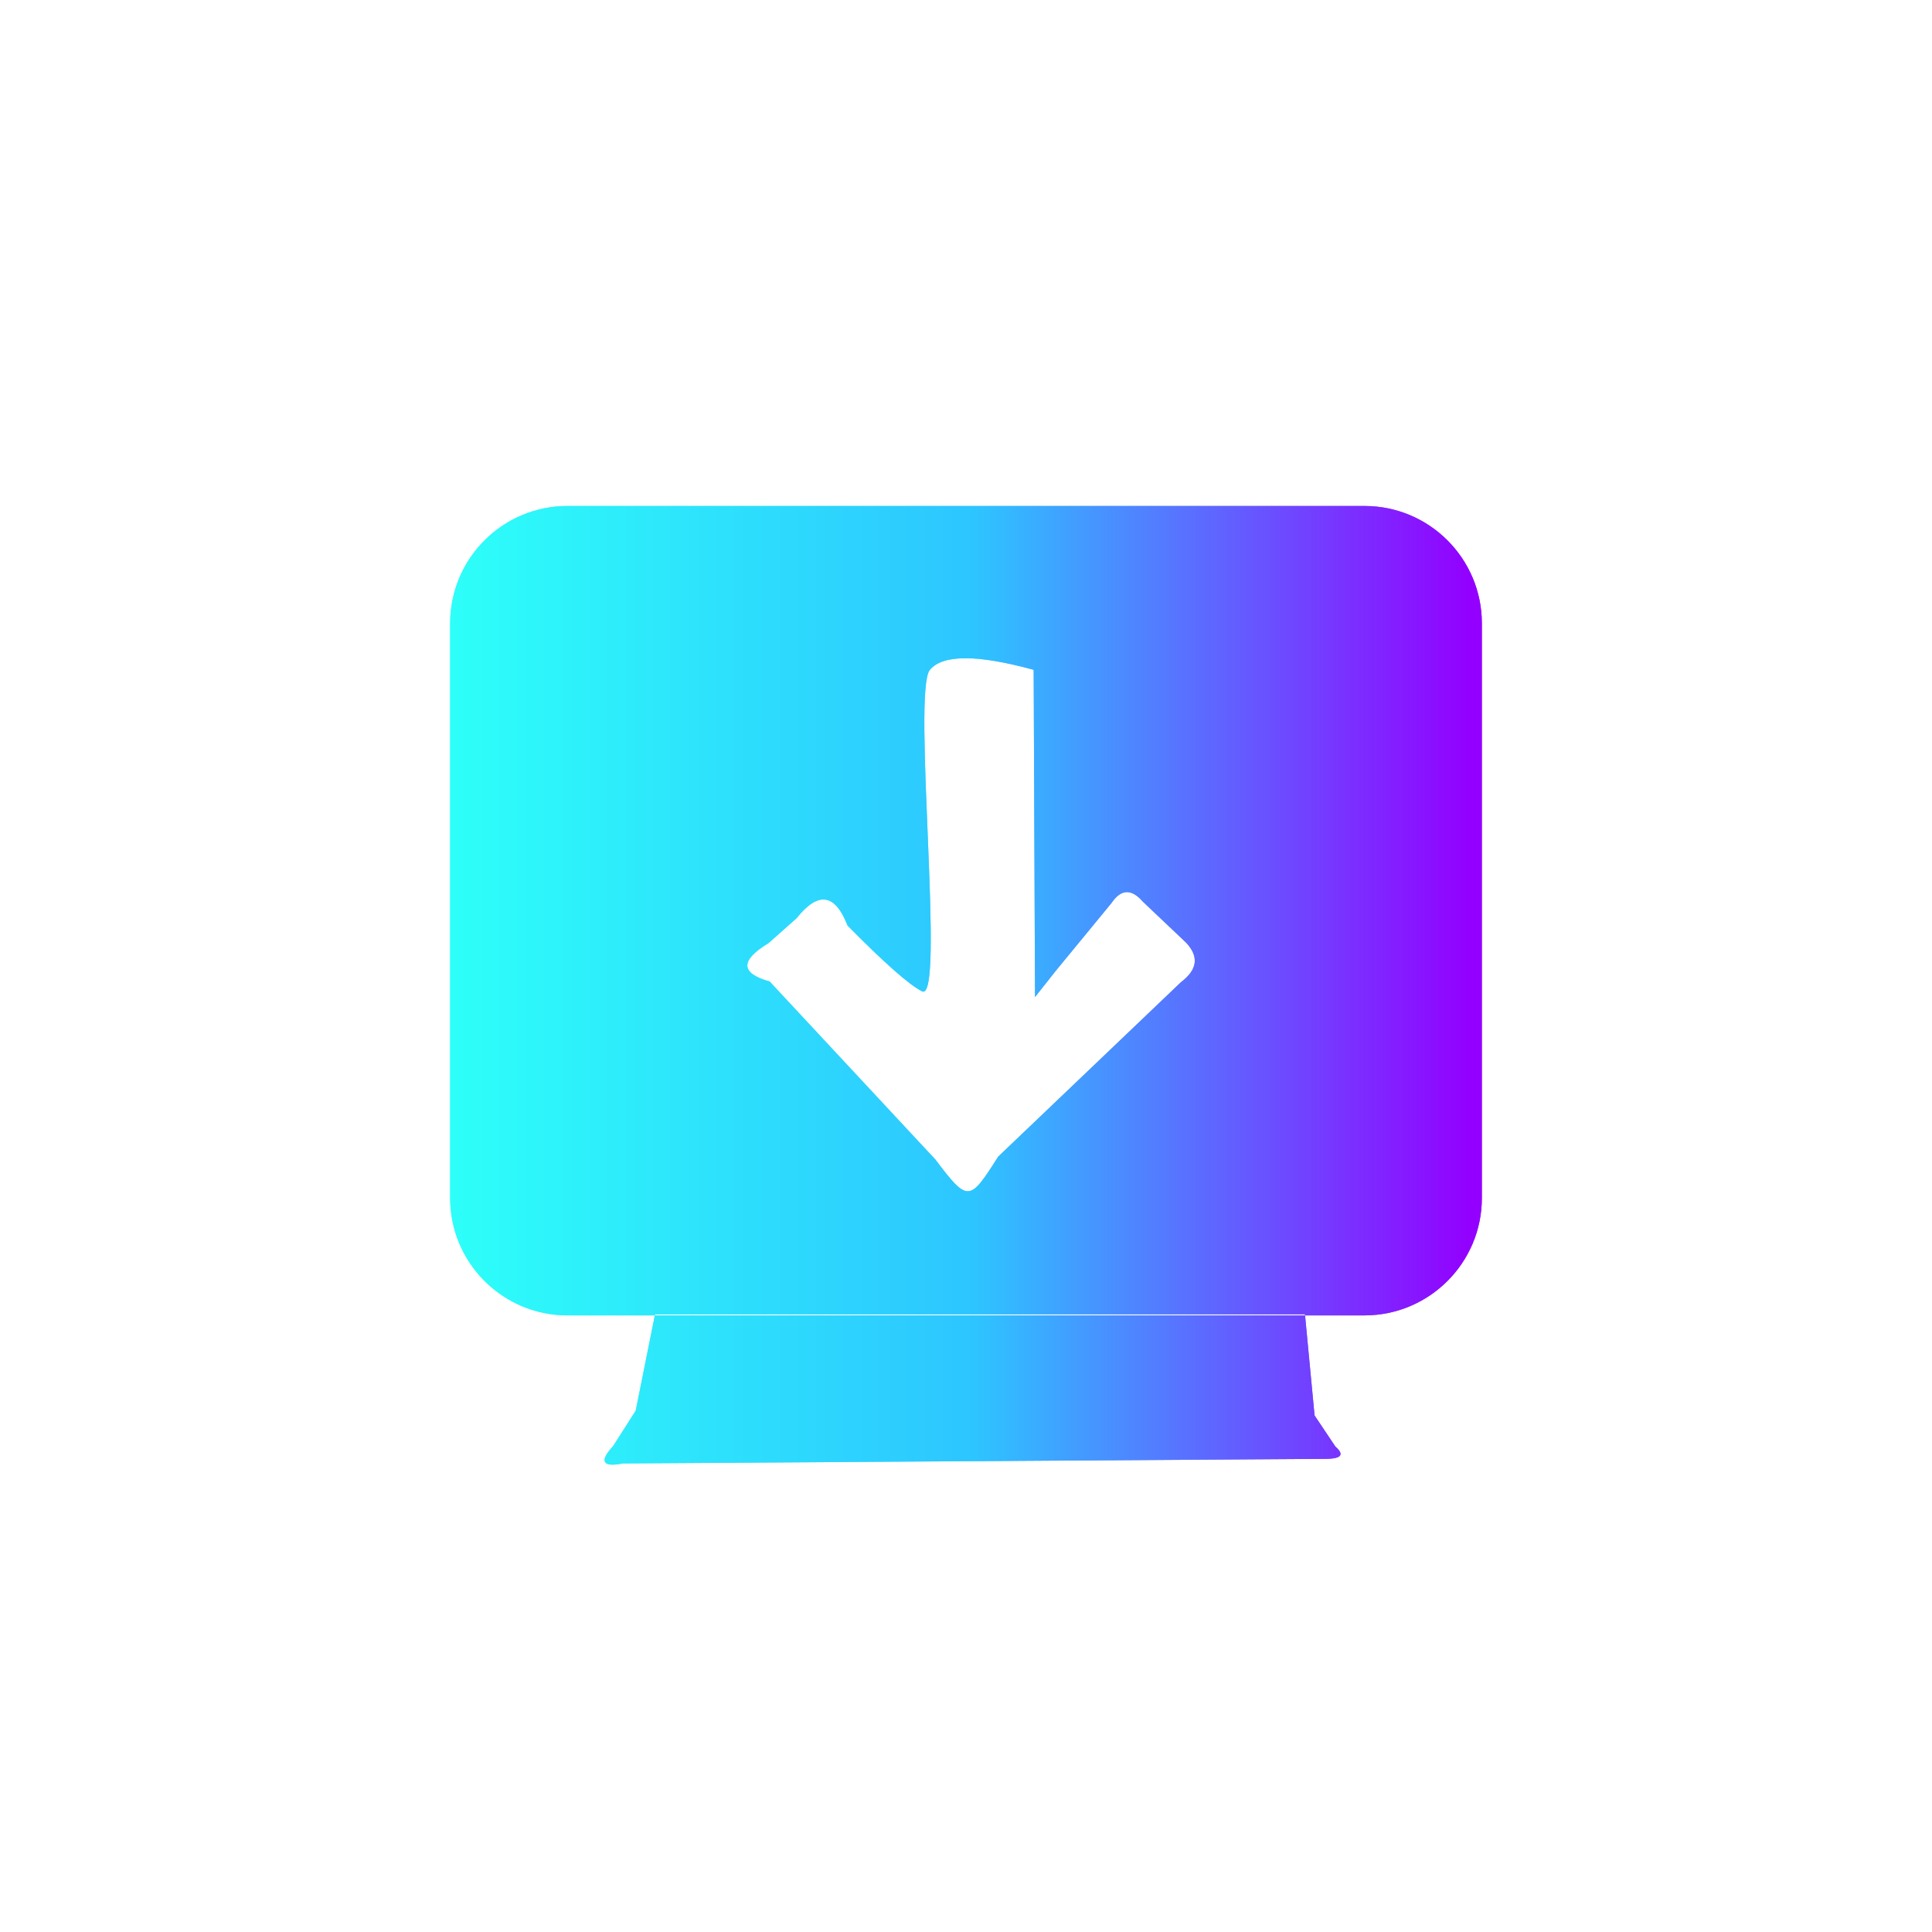 <?xml version="1.0" encoding="UTF-8" standalone="no"?><!-- Generator: Gravit.io --><svg xmlns="http://www.w3.org/2000/svg" xmlns:xlink="http://www.w3.org/1999/xlink" style="isolation:isolate" viewBox="0 0 200 200" width="200pt" height="200pt"><defs><clipPath id="_clipPath_xw1Z4CcN3co55k49ggwvKSqUyMKMIojr"><rect width="200" height="200"/></clipPath></defs><g clip-path="url(#_clipPath_xw1Z4CcN3co55k49ggwvKSqUyMKMIojr)"><defs><filter id="0RU0zrz3K5Sa6jIIrQLpiCWeha3nYrBn" x="-200%" y="-200%" width="400%" height="400%" filterUnits="objectBoundingBox" color-interpolation-filters="sRGB"><feGaussianBlur xmlns="http://www.w3.org/2000/svg" stdDeviation="8.587"/></filter></defs><g filter="url(#0RU0zrz3K5Sa6jIIrQLpiCWeha3nYrBn)"><linearGradient id="_lgradient_47" x1="0" y1="0.5" x2="1" y2="0.5" gradientTransform="matrix(106.804,0,0,99.244,46.598,52.378)" gradientUnits="userSpaceOnUse"><stop offset="0%" stop-opacity="1" style="stop-color:rgb(45,255,249)"/><stop offset="50.833%" stop-opacity="1" style="stop-color:rgb(45,197,255)"/><stop offset="98.75%" stop-opacity="1" style="stop-color:rgb(147,0,255)"/></linearGradient><path d=" M 67.809 136.058 L 65.809 146.031 L 63.473 149.694 C 62.003 151.285 62.363 151.914 64.478 151.496 L 137.493 151.02 C 138.887 150.958 139.151 150.549 138.238 149.747 L 136.084 146.526 L 135.089 136.058 L 67.809 136.058 Z  M 58.744 52.378 L 141.251 52.378 C 147.956 52.378 153.402 57.819 153.402 64.529 L 153.402 124.018 C 153.402 130.723 147.956 136.169 141.251 136.169 L 58.744 136.169 C 52.039 136.169 46.598 130.723 46.598 124.018 L 46.598 64.529 C 46.598 57.819 52.039 52.378 58.744 52.378 Z  M 96.258 69.345 C 94.398 71.599 97.888 103.836 95.451 102.62 C 94.129 101.961 91.557 99.688 87.736 95.809 C 86.448 92.488 84.699 92.242 82.459 95.054 L 79.551 97.635 C 76.59 99.423 76.643 100.759 79.676 101.605 L 80.541 102.538 L 96.825 120.029 C 100.228 124.532 100.368 124.388 103.333 119.735 L 122.256 101.673 C 123.953 100.389 124.145 99.039 122.795 97.592 L 118.305 93.334 C 117.113 91.973 116.046 92.031 115.071 93.468 L 109.264 100.534 L 107.145 103.216 L 107.005 69.34 Q 98.253 66.941 96.258 69.345 Z " fill-rule="evenodd" fill="url(#_lgradient_47)" fill-opacity="0.8"/></g><linearGradient id="_lgradient_48" x1="0" y1="0.5" x2="1" y2="0.5" gradientTransform="matrix(106.804,0,0,99.244,46.598,52.378)" gradientUnits="userSpaceOnUse"><stop offset="0%" stop-opacity="1" style="stop-color:rgb(45,255,249)"/><stop offset="50.833%" stop-opacity="1" style="stop-color:rgb(45,197,255)"/><stop offset="98.75%" stop-opacity="1" style="stop-color:rgb(147,0,255)"/></linearGradient><path d=" M 67.809 136.058 L 65.809 146.031 L 63.473 149.694 C 62.003 151.285 62.363 151.914 64.478 151.496 L 137.493 151.02 C 138.887 150.958 139.151 150.549 138.238 149.747 L 136.084 146.526 L 135.089 136.058 L 67.809 136.058 Z  M 58.744 52.378 L 141.251 52.378 C 147.956 52.378 153.402 57.819 153.402 64.529 L 153.402 124.018 C 153.402 130.723 147.956 136.169 141.251 136.169 L 58.744 136.169 C 52.039 136.169 46.598 130.723 46.598 124.018 L 46.598 64.529 C 46.598 57.819 52.039 52.378 58.744 52.378 Z  M 96.258 69.345 C 94.398 71.599 97.888 103.836 95.451 102.62 C 94.129 101.961 91.557 99.688 87.736 95.809 C 86.448 92.488 84.699 92.242 82.459 95.054 L 79.551 97.635 C 76.59 99.423 76.643 100.759 79.676 101.605 L 80.541 102.538 L 96.825 120.029 C 100.228 124.532 100.368 124.388 103.333 119.735 L 122.256 101.673 C 123.953 100.389 124.145 99.039 122.795 97.592 L 118.305 93.334 C 117.113 91.973 116.046 92.031 115.071 93.468 L 109.264 100.534 L 107.145 103.216 L 107.005 69.34 Q 98.253 66.941 96.258 69.345 Z " fill-rule="evenodd" fill="url(#_lgradient_48)"/></g></svg>